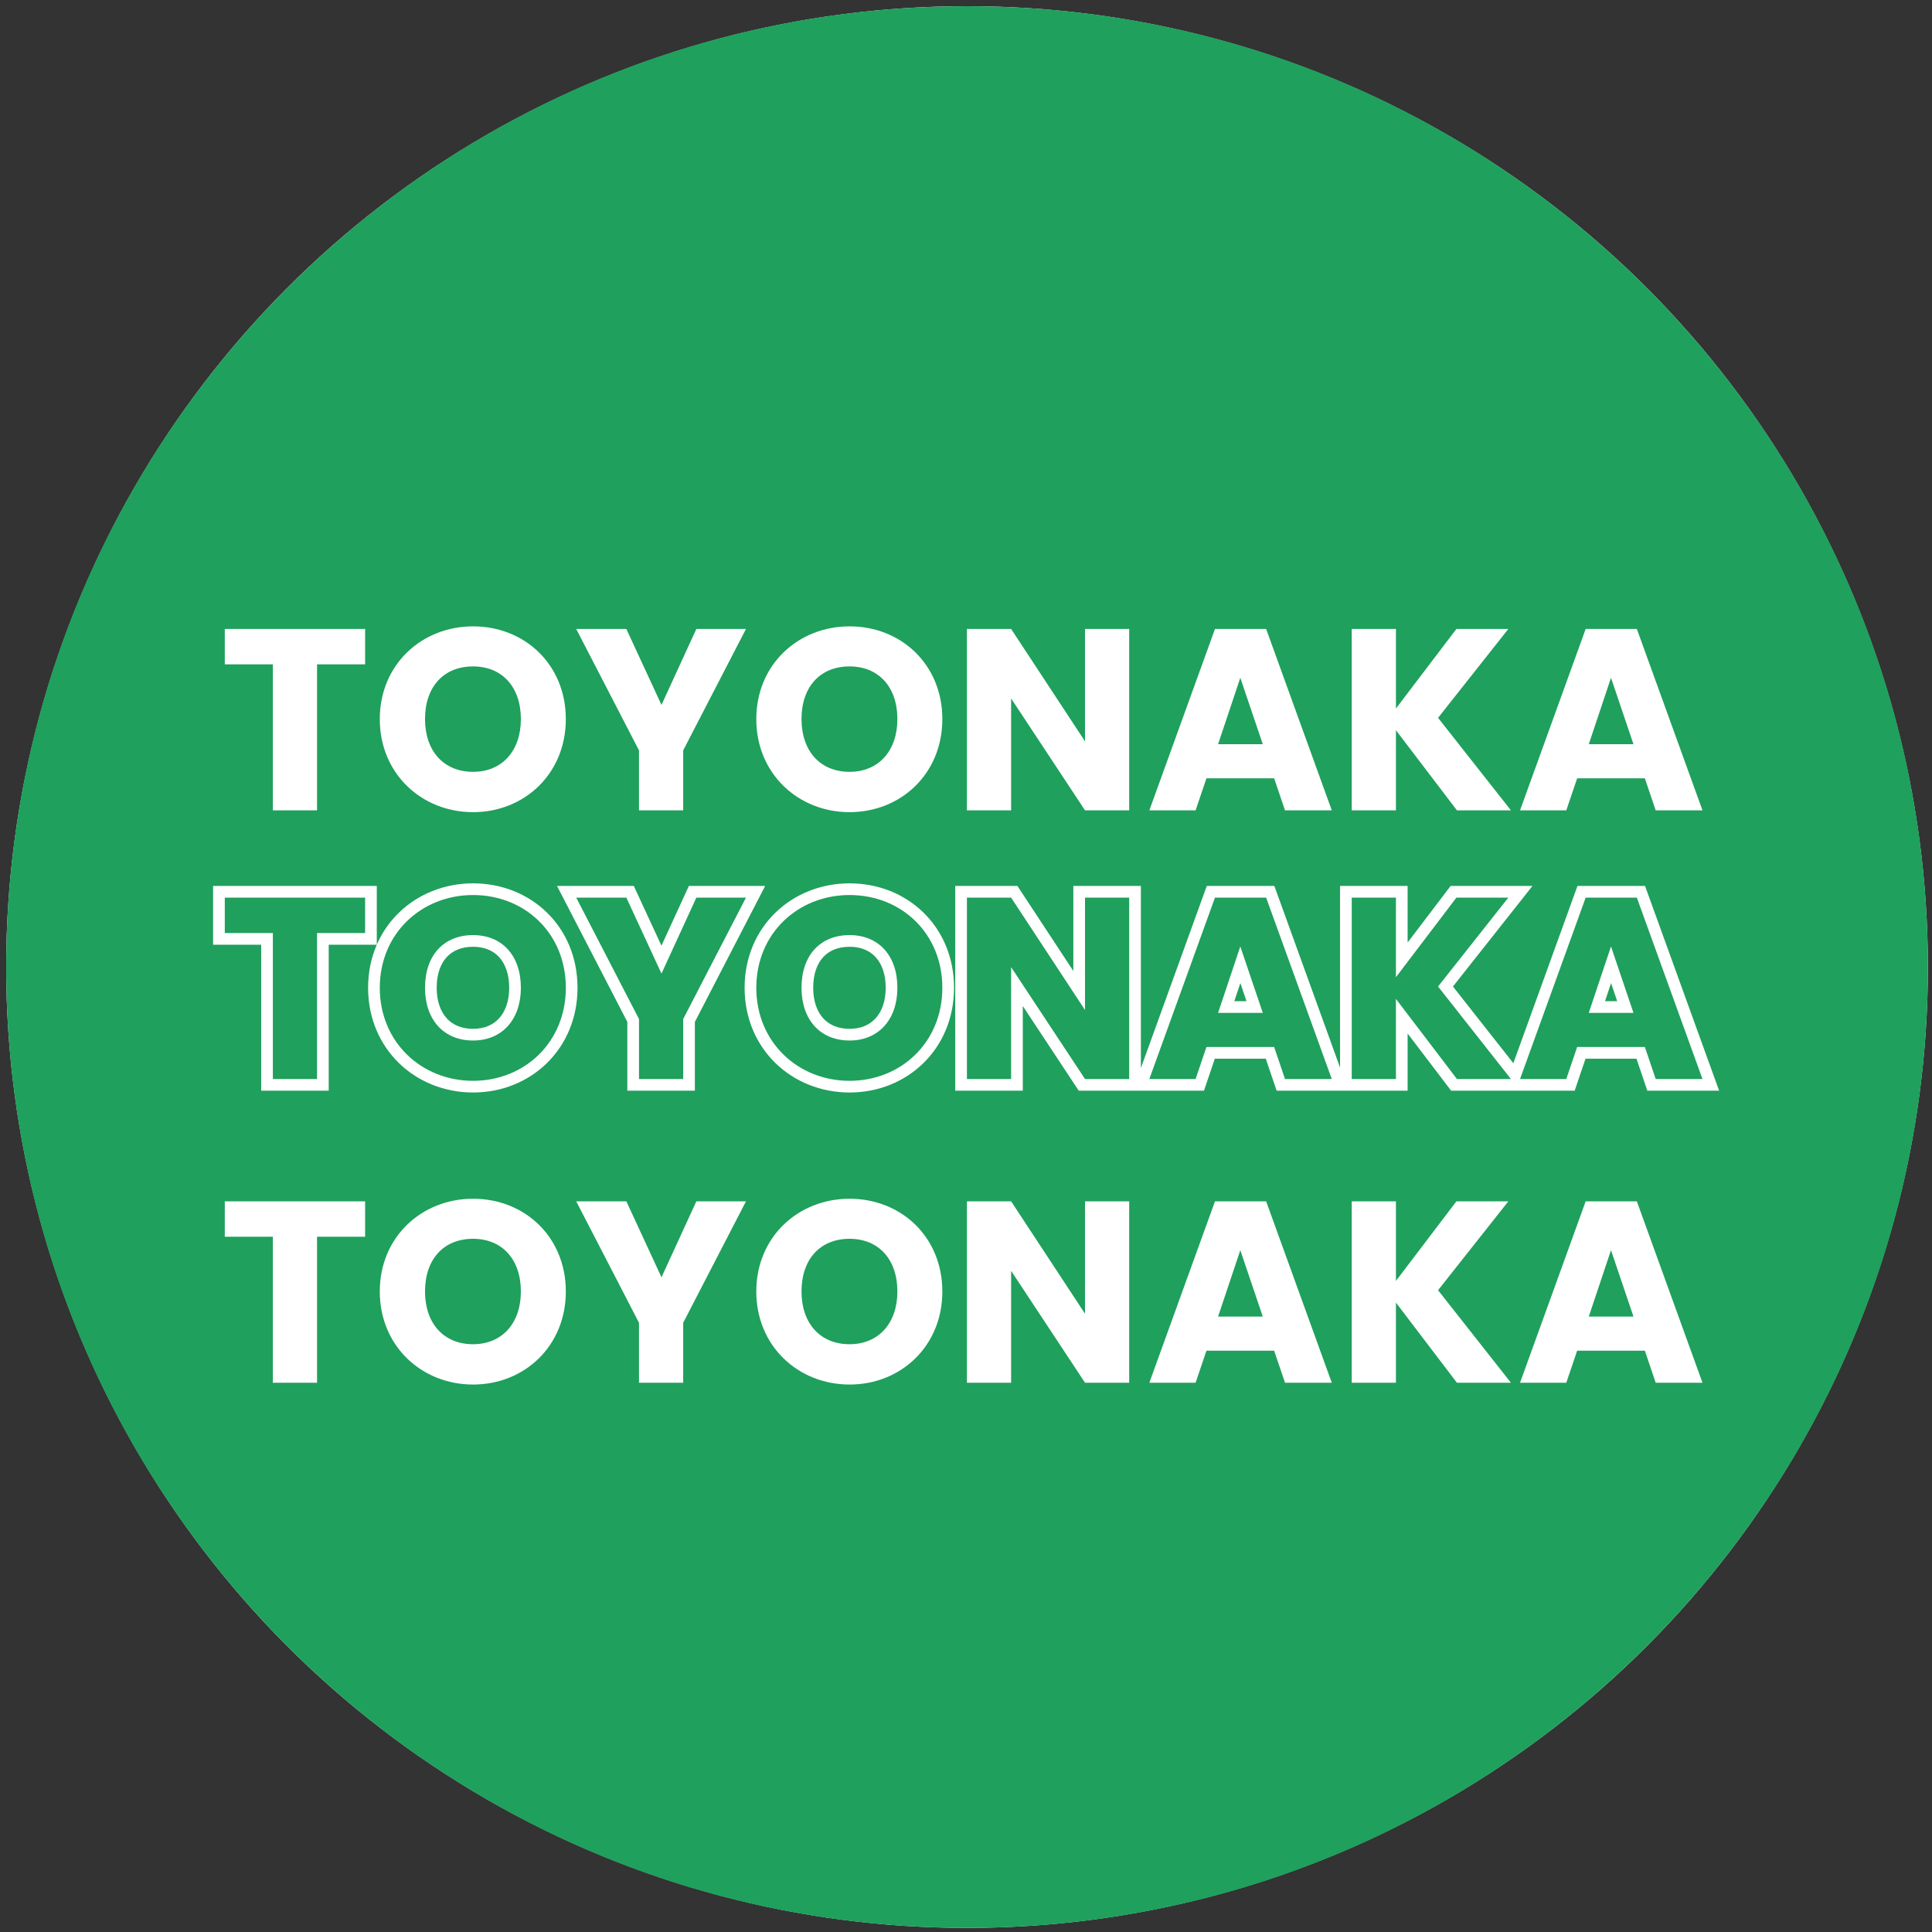 <svg width="151" height="151" viewBox="0 0 151 151" fill="none" xmlns="http://www.w3.org/2000/svg">
<rect x="0" y="0" width="151" height="151" fill="#333333" stroke="none"/>
<circle cx="75.581" cy="75.581" r="75.098" fill="white"/>
<path fill-rule="evenodd" clip-rule="evenodd" d="M150.679 75.581C150.679 117.056 117.056 150.679 75.581 150.679C34.106 150.679 0.483 117.056 0.483 75.581C0.483 34.106 34.106 0.483 75.581 0.483C117.056 0.483 150.679 34.106 150.679 75.581ZM129.405 63.334L128.557 60.83H123.266L122.417 63.334H118.802L123.932 49.157H127.931L133.061 63.334H129.405ZM127.668 58.164L125.911 52.974L124.175 58.164H127.668ZM109.103 57.073L113.869 63.334H118.09L112.395 56.104L117.888 49.157H113.829L109.103 55.377V49.157H105.649V63.334H109.103V57.073ZM100.433 63.334L99.584 60.83H94.293L93.445 63.334H89.83L94.96 49.157H98.958L104.088 63.334H100.433ZM98.696 58.164L96.939 52.974L95.202 58.164H98.696ZM88.255 49.157H84.802V57.942L79.026 49.157H75.572V63.334H79.026V54.589L84.802 63.334H88.255V49.157ZM73.651 56.205C73.651 60.466 70.419 63.476 66.4 63.476C62.381 63.476 59.11 60.466 59.11 56.205C59.11 51.944 62.381 48.955 66.4 48.955C70.44 48.955 73.651 51.944 73.651 56.205ZM62.644 56.205C62.644 58.689 64.098 60.325 66.4 60.325C68.662 60.325 70.137 58.689 70.137 56.205C70.137 53.681 68.662 52.085 66.4 52.085C64.098 52.085 62.644 53.681 62.644 56.205ZM45.035 49.157L49.943 58.649V63.334H53.396V58.649L58.304 49.157H54.426L51.7 55.094L48.953 49.157H45.035ZM44.224 56.205C44.224 60.466 40.993 63.476 36.974 63.476C32.955 63.476 29.683 60.466 29.683 56.205C29.683 51.944 32.955 48.955 36.974 48.955C41.013 48.955 44.224 51.944 44.224 56.205ZM33.218 56.205C33.218 58.689 34.672 60.325 36.974 60.325C39.236 60.325 40.71 58.689 40.71 56.205C40.71 53.681 39.236 52.085 36.974 52.085C34.672 52.085 33.218 53.681 33.218 56.205ZM17.569 49.157V51.923H21.326V63.334H24.779V51.923H28.536V49.157H17.569ZM128.751 85.246L127.902 82.742H123.92L123.072 85.246H119.971H117.501H113.417L110.016 80.778V85.246H105.389H104.736H99.778L98.93 82.742H94.948L94.099 85.246H89.168H88.528H84.311L79.939 78.627V85.246H74.659V69.242H79.518L83.889 75.89V69.242H89.168V83.477L94.319 69.242H99.599L104.736 83.441V69.242H110.016V73.665L113.376 69.242H119.774L113.558 77.104L118.279 83.097L123.291 69.242H128.571L134.362 85.246H128.751ZM117.913 84.108L112.395 77.103L117.888 70.155H113.829L109.103 76.376V70.155H105.649V84.333H109.103V78.072L113.869 84.333H117.831H118.09L117.913 84.108ZM119.252 84.333H122.417L123.266 81.829H128.557L129.405 84.333H133.061L127.931 70.155H123.932L118.944 83.941L118.802 84.333H119.252ZM125.911 73.972L124.174 79.163H127.668L125.911 73.972ZM125.916 76.834L125.443 78.25H126.395L125.916 76.834ZM94.293 81.829H99.584L100.432 84.333H104.088L98.958 70.155H94.959L89.829 84.333H93.445L94.293 81.829ZM96.939 73.972L95.202 79.163H98.696L96.939 73.972ZM96.944 76.834L96.47 78.25H97.423L96.944 76.834ZM79.026 70.155L84.802 78.941V70.155H88.255V84.333H84.802L79.026 75.588V84.333H75.572V70.155H79.026ZM74.564 77.204C74.564 81.986 70.907 85.387 66.4 85.387C61.901 85.387 58.197 81.992 58.197 77.204C58.197 72.412 61.904 69.04 66.4 69.04C70.925 69.04 74.564 72.42 74.564 77.204ZM64.336 79.582C64.795 80.09 65.477 80.411 66.4 80.411C67.299 80.411 67.978 80.093 68.44 79.582C68.91 79.064 69.224 78.268 69.224 77.204C69.224 76.117 68.908 75.323 68.442 74.812C67.984 74.309 67.306 73.997 66.4 73.997C65.47 73.997 64.789 74.312 64.333 74.812C63.869 75.321 63.557 76.113 63.557 77.204C63.557 78.271 63.868 79.066 64.336 79.582ZM66.4 84.474C70.419 84.474 73.651 81.465 73.651 77.204C73.651 72.942 70.44 69.953 66.4 69.953C62.381 69.953 59.11 72.942 59.11 77.204C59.11 81.465 62.381 84.474 66.4 84.474ZM66.4 81.324C64.098 81.324 62.644 79.688 62.644 77.204C62.644 74.679 64.098 73.084 66.4 73.084C68.662 73.084 70.137 74.679 70.137 77.204C70.137 79.688 68.662 81.324 66.4 81.324ZM53.396 84.333V79.647L58.304 70.155H54.426L51.7 76.093L48.953 70.155H45.035L49.943 79.647V84.333H53.396ZM49.537 69.242L51.697 73.912L53.841 69.242H59.804L54.309 79.869V85.246H49.03V79.869L43.535 69.242H49.537ZM45.137 77.204C45.137 81.986 41.48 85.387 36.974 85.387C32.474 85.387 28.77 81.992 28.77 77.204C28.77 72.412 32.478 69.04 36.974 69.04C41.499 69.04 45.137 72.42 45.137 77.204ZM34.909 79.582C35.368 80.09 36.051 80.411 36.974 80.411C37.873 80.411 38.552 80.093 39.014 79.582C39.483 79.064 39.797 78.268 39.797 77.204C39.797 76.117 39.482 75.323 39.016 74.812C38.557 74.309 37.88 73.997 36.974 73.997C36.044 73.997 35.363 74.312 34.907 74.812C34.443 75.321 34.13 76.113 34.13 77.204C34.13 78.271 34.441 79.066 34.909 79.582ZM36.974 84.474C40.993 84.474 44.224 81.465 44.224 77.204C44.224 72.942 41.013 69.953 36.974 69.953C32.955 69.953 29.683 72.942 29.683 77.204C29.683 81.465 32.955 84.474 36.974 84.474ZM36.974 81.324C34.672 81.324 33.218 79.688 33.218 77.204C33.218 74.679 34.672 73.084 36.974 73.084C39.236 73.084 40.71 74.679 40.71 77.204C40.71 79.688 39.236 81.324 36.974 81.324ZM16.656 69.242V73.835H20.413V85.246H25.692V73.835H29.449V69.242H16.656ZM21.326 84.333V72.922H17.569V70.155H28.536V72.922H24.779V84.333H21.326ZM129.405 108.07L128.557 105.566H123.266L122.417 108.07H118.802L123.932 93.892H127.931L133.061 108.07H129.405ZM127.668 102.9L125.911 97.71L124.175 102.9H127.668ZM109.103 101.809L113.869 108.07H118.09L112.395 100.84L117.888 93.892H113.829L109.103 100.113V93.892H105.649V108.07H109.103V101.809ZM100.433 108.07L99.584 105.566H94.293L93.445 108.07H89.83L94.96 93.892H98.958L104.088 108.07H100.433ZM98.696 102.9L96.939 97.71L95.202 102.9H98.696ZM88.255 93.892H84.802V102.678L79.026 93.892H75.572V108.07H79.026V99.325L84.802 108.07H88.255V93.892ZM73.651 100.941C73.651 105.202 70.419 108.212 66.4 108.212C62.381 108.212 59.11 105.202 59.11 100.941C59.11 96.68 62.381 93.691 66.4 93.691C70.44 93.691 73.651 96.68 73.651 100.941ZM62.644 100.941C62.644 103.425 64.098 105.061 66.4 105.061C68.662 105.061 70.137 103.425 70.137 100.941C70.137 98.416 68.662 96.821 66.4 96.821C64.098 96.821 62.644 98.416 62.644 100.941ZM45.035 93.892L49.943 103.385V108.07H53.396V103.385L58.304 93.892H54.426L51.7 99.83L48.953 93.892H45.035ZM44.224 100.941C44.224 105.202 40.993 108.212 36.974 108.212C32.955 108.212 29.683 105.202 29.683 100.941C29.683 96.68 32.955 93.691 36.974 93.691C41.013 93.691 44.224 96.68 44.224 100.941ZM33.218 100.941C33.218 103.425 34.672 105.061 36.974 105.061C39.236 105.061 40.71 103.425 40.71 100.941C40.71 98.416 39.236 96.821 36.974 96.821C34.672 96.821 33.218 98.416 33.218 100.941ZM17.569 93.892V96.659H21.326V108.07H24.779V96.659H28.536V93.892H17.569Z" fill="#1FA05D"/>
</svg>
